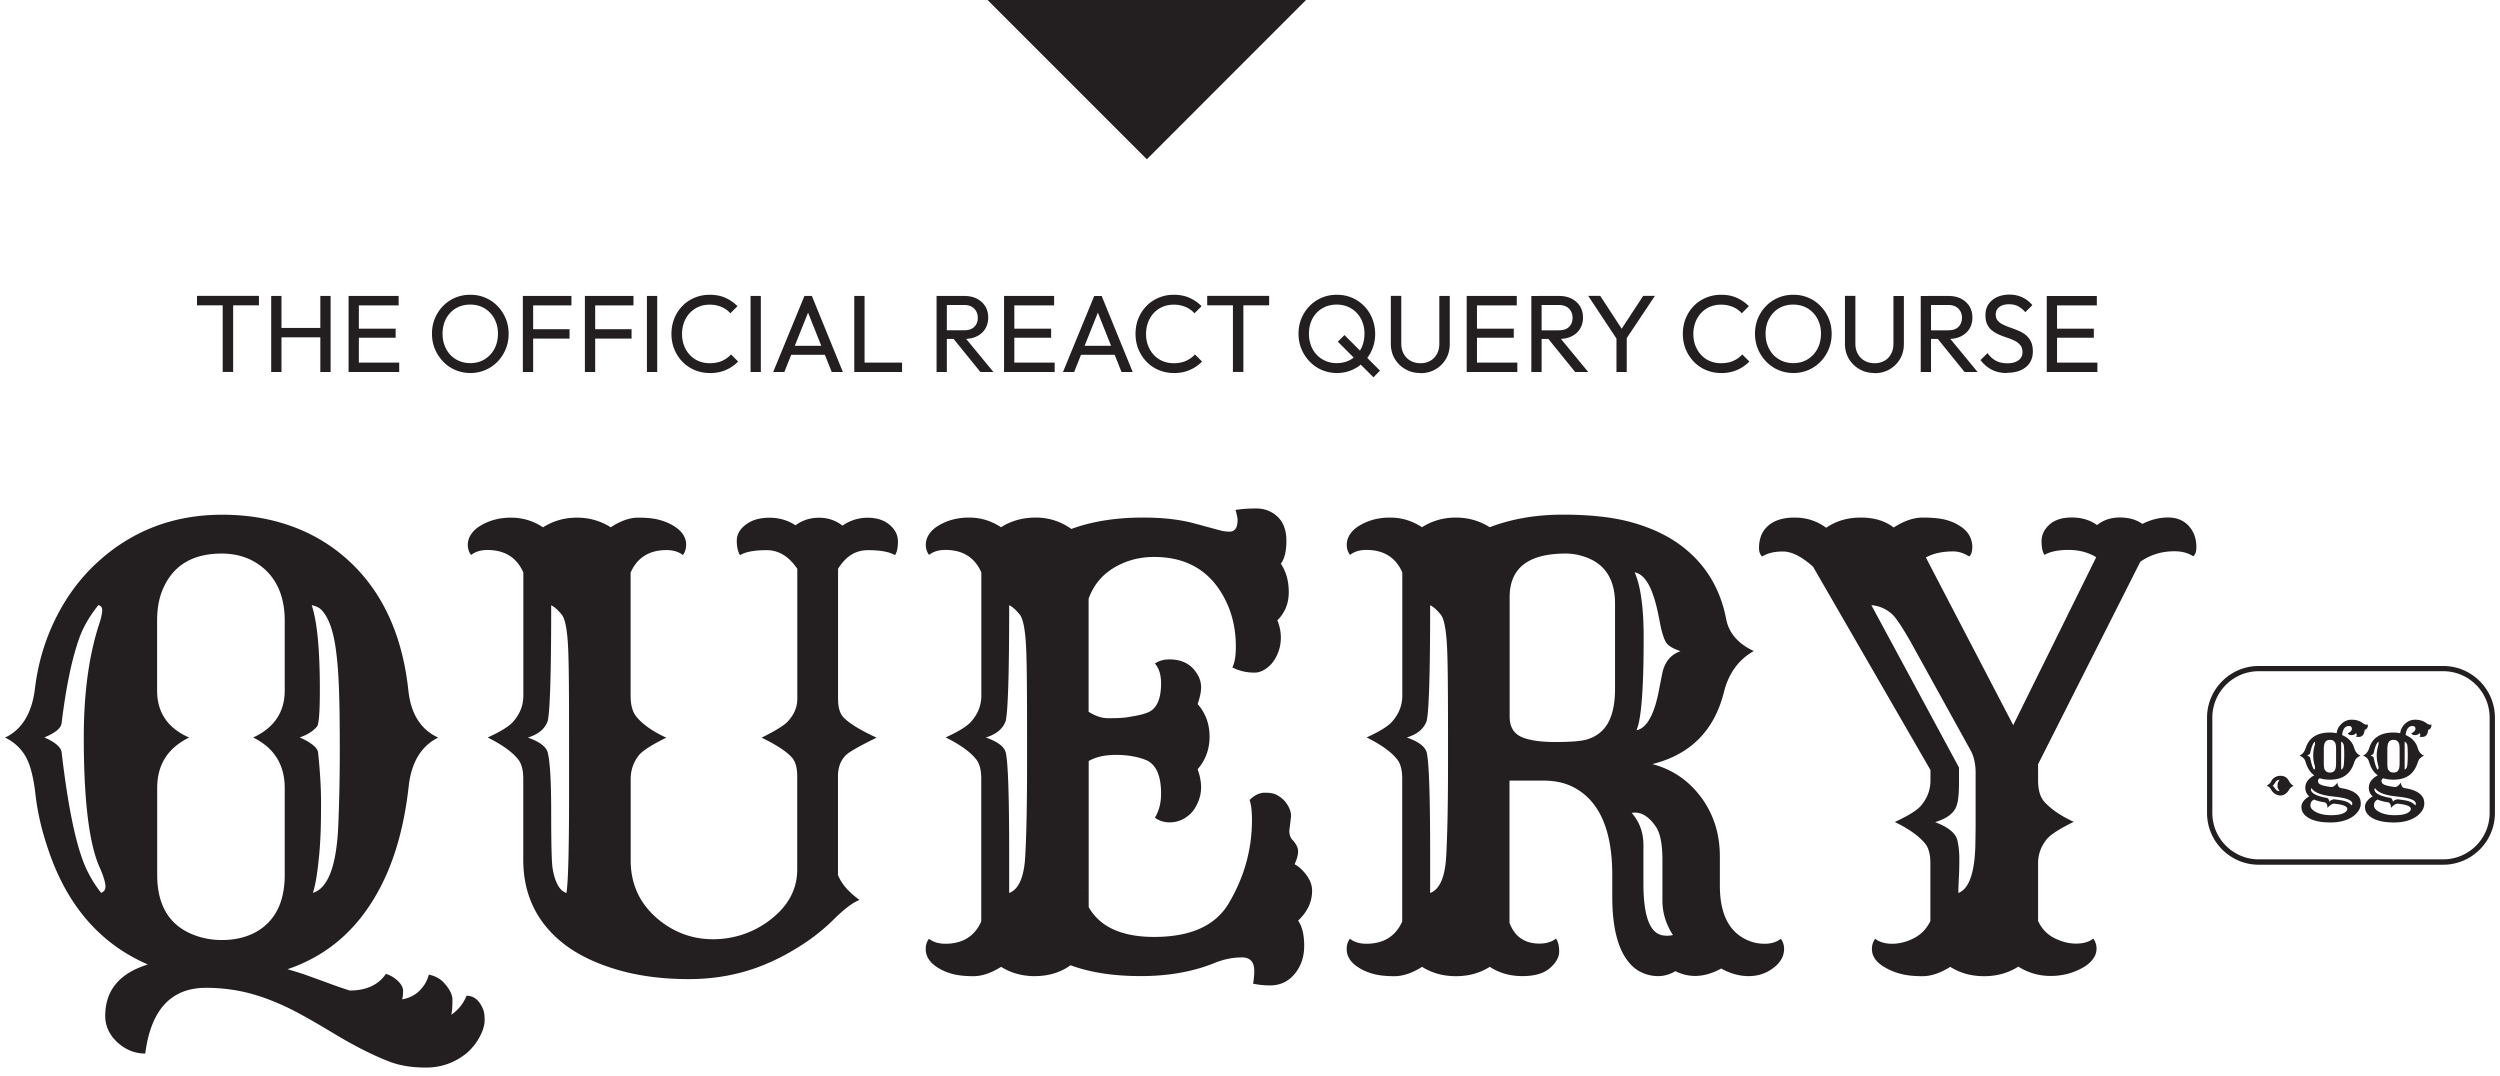 <svg viewBox="0 0 316 136" xmlns="http://www.w3.org/2000/svg"><g fill="#231f20"><g><path d="m57.05 128.26c.89-.62 1.53-1.42 1.92-2.4.91 0 1.6.55 2.07 1.66.15.32.22.79.22 1.42s-.21 1.34-.63 2.12c-.42.79-.97 1.48-1.66 2.07-1.5 1.21-3.21 1.81-5.13 1.81-1.82 0-3.38-.26-4.69-.78-2.09-.81-4.43-2-7.01-3.56-2.59-1.56-4.55-2.66-5.89-3.29s-2.6-1.13-3.78-1.49c-2.04-.64-4.19-.96-6.43-.96-4.41 0-6.97 2.77-7.68 8.31-1.35 0-2.56-.51-3.62-1.51-.96-.94-1.44-2.02-1.44-3.25 0-3.23 1.8-5.39 5.39-6.5-6.08-2.63-10.3-7.54-12.66-14.73-.79-2.34-1.3-4.6-1.55-6.79s-.67-3.8-1.27-4.82-1.46-1.8-2.57-2.34c2.14-1.01 3.4-3.08 3.78-6.22s1.25-6.07 2.6-8.81c1.35-2.73 3.08-5.07 5.17-7.01 4.41-4.09 9.71-6.13 15.91-6.13s11.65 1.9 15.84 5.69c4.36 3.94 6.92 9.45 7.68 16.54.32 2.95 1.57 4.94 3.77 5.94-2.14 1.06-3.39 3.11-3.73 6.15s-.91 5.79-1.7 8.23c-.79 2.45-1.82 4.66-3.1 6.63-2.58 4.01-6.09 6.77-10.52 8.27.71.2 1.46.43 2.25.7l2.36.85c1.16.44 2.24.82 3.25 1.14 2.09 0 3.62-.7 4.58-2.1.57.17 1.07.47 1.51.89s.66.84.66 1.26-.04.77-.11 1.07c.91-.17 1.66-.55 2.23-1.14.58-.59.95-1.26 1.13-1.99.74.15 1.34.46 1.81.92.79.84 1.18 1.59 1.18 2.25 0 .86-.05 1.5-.15 1.92zm-44.27-15.4c.37-.15.55-.41.55-.78 0-.54-.26-1.39-.78-2.55-1.3-2.98-1.96-8.42-1.96-16.32 0-5.76.69-10.66 2.07-14.7.17-.61.26-1.08.26-1.4s-.16-.53-.48-.63c-1.16 1.45-1.98 2.89-2.47 4.32-.91 2.61-1.64 6.14-2.18 10.6-.07.64-.8 1.24-2.18 1.81 1.38.61 2.1 1.24 2.18 1.88.89 7.63 2.02 12.73 3.4 15.29.47.91 1 1.73 1.59 2.47zm11.15-19.64c-2.71 1.3-4.06 3.43-4.06 6.39v10.97c0 4.01 1.66 6.59 4.98 7.72.98.34 2.06.52 3.21.52s2.22-.17 3.19-.52c.97-.34 1.82-.86 2.53-1.55 1.48-1.43 2.21-3.48 2.21-6.17v-10.97c0-2.95-1.33-5.08-3.99-6.39 2.66-1.23 3.99-3.21 3.99-5.94v-8.82c0-2.73-.8-4.86-2.4-6.39-1.5-1.4-3.36-2.1-5.57-2.1-3.77 0-6.28 1.58-7.53 4.73-.42 1.06-.63 2.31-.63 3.77v8.82c0 2.78 1.35 4.76 4.06 5.94zm15.47-16.73c.69 2.07 1.03 5.63 1.03 10.67 0 2.86-.12 4.42-.37 4.69s-.49.49-.74.66c-.44.3-.92.53-1.44.7 1.48.66 2.25 1.3 2.33 1.92.25 2.41.37 4.5.37 6.26s-.02 3.18-.07 4.25-.12 2.06-.22 2.97c-.2 1.94-.44 3.36-.74 4.25 1.92-.59 2.99-3.43 3.21-8.53.12-2.86.19-6.04.19-9.54s-.04-6.14-.11-7.9-.18-3.21-.33-4.34c-.3-2.61-.91-4.42-1.85-5.43-.27-.3-.69-.5-1.26-.63zm66.54 34.16c.44 1.08 1.34 2.12 2.7 3.1-.86.34-1.94 1.16-3.23 2.44a24.84 24.84 0 0 1 -4.34 3.43c-1.6 1.01-3.19 1.82-4.76 2.44-2.86 1.13-5.94 1.7-9.25 1.7s-6.31-.39-9.01-1.18-4.93-1.86-6.7-3.21c-3.47-2.68-5.21-6.25-5.21-10.71v-10.23c0-1.13-.23-1.97-.7-2.51-.74-.91-2.01-1.81-3.8-2.7 1.67-.76 2.76-1.44 3.25-2.03.84-.96 1.26-2.04 1.26-3.25v-15.58c-.84-1.9-2.35-2.84-4.54-2.84-.84 0-1.53.21-2.07.63-.27-.37-.41-.79-.41-1.27s.14-.93.42-1.35.67-.78 1.16-1.07c1.13-.69 2.43-1.03 3.89-1.03s2.81.41 4.04 1.22c1.28-.81 2.71-1.22 4.28-1.22s3 .41 4.28 1.22c1.23-.81 2.39-1.22 3.47-1.22s1.97.09 2.66.28c.69.18 1.29.44 1.81.76 1.06.64 1.59 1.44 1.59 2.4 0 .49-.14.92-.41 1.29-.54-.42-1.23-.63-2.07-.63-2.19 0-3.7.95-4.54 2.84v15.58c0 1.21.26 2.1.78 2.7.81.96 2.05 1.82 3.73 2.59-1.8.89-2.94 1.61-3.43 2.18-.71.89-1.07 1.9-1.07 3.03v10.3c0 2.98 1.12 5.43 3.36 7.35 2.07 1.75 4.42 2.62 7.05 2.62s5.21-.85 7.35-2.55c2.19-1.72 3.29-3.81 3.29-6.28v-11.78c0-1.08-.23-1.88-.7-2.4-.71-.76-1.98-1.59-3.8-2.47 1.7-.84 2.79-1.51 3.29-2.03.81-.86 1.22-1.82 1.22-2.88v-16.43c-1.06-1.57-2.35-2.36-3.88-2.36s-2.65.21-3.36.63c-.27-.44-.41-1.05-.41-1.83s.38-1.45 1.14-2.03 1.76-.87 2.99-.87 2.33.32 3.29.96c.86-.64 1.85-.96 2.97-.96s2.11.33 2.97 1c.96-.66 2.02-1 3.17-1s2.09.3 2.79.9 1.05 1.3 1.05 2.09-.12 1.37-.37 1.74c-.71-.42-1.85-.63-3.42-.63s-2.82.79-3.78 2.36v16.43c0 1.08.23 1.87.7 2.36.74.76 2.13 1.61 4.17 2.55-2.17 1.06-3.46 1.8-3.88 2.21-.66.66-1 1.55-1 2.66v12.55zm-34.34 2.22c.22-1.33.33-5.59.33-12.79s0-11.61-.02-13.22a167.3 167.3 0 0 0 -.06-3.89c-.07-2.9-.35-4.66-.83-5.26s-.93-1-1.35-1.2c0 8.57-.15 13.44-.44 14.62-.34.99-1.18 1.69-2.51 2.1 1.48.52 2.31 1.14 2.51 1.88.3 1.18.44 3.73.44 7.64s.06 6.23.17 6.94.26 1.29.46 1.74c.32.79.75 1.27 1.29 1.44zm59.26 10.52c-1.62 0-3.06-.39-4.32-1.18-1.26.79-2.42 1.18-3.49 1.18s-1.95-.09-2.64-.28c-.69-.18-1.29-.44-1.81-.76-1.06-.64-1.59-1.44-1.59-2.4 0-.49.13-.92.41-1.29.54.42 1.23.63 2.07.63 2.19 0 3.7-.94 4.54-2.81v-18.06c0-1.13-.23-1.97-.7-2.51-.74-.91-2.01-1.81-3.8-2.7 1.67-.76 2.76-1.44 3.25-2.03.84-.96 1.26-2.04 1.26-3.25v-15.58c-.84-1.9-2.35-2.84-4.54-2.84-.84 0-1.53.21-2.07.63-.27-.37-.41-.79-.41-1.27s.14-.93.42-1.35.67-.78 1.16-1.07c1.13-.69 2.43-1.03 3.89-1.03s2.81.41 4.04 1.22c1.28-.81 2.74-1.22 4.39-1.22s3.15.48 4.5 1.44c2.61-.96 5.62-1.44 9.05-1.44 2.54 0 4.7.25 6.5.74l3.29.89c.39.1.78.15 1.14.15.69 0 1.03-.49 1.03-1.48 0-.25-.09-.66-.26-1.26.69-.12 1.56-.19 2.62-.19s1.96.35 2.7 1.05 1.11 1.71 1.11 3.03-.23 2.28-.7 2.9c.66.99 1 2.18 1 3.6s-.48 2.6-1.44 3.56c.3.74.44 1.46.44 2.16s-.12 1.34-.35 1.92a4.96 4.96 0 0 1 -.87 1.46c-.69.71-1.39 1.07-2.1 1.07-1.03 0-1.97-.22-2.81-.66.3-.59.44-1.46.44-2.62 0-2.71-.68-5.08-2.03-7.13-1.85-2.81-4.62-4.21-8.31-4.21-1.87 0-3.56.46-5.08 1.37-1.51.91-2.58 2.21-3.19 3.91v14.29c.86.54 1.67.81 2.42.81s1.32-.01 1.7-.04c.38-.02.77-.07 1.16-.15 1.01-.15 1.78-.34 2.33-.59 1.03-.49 1.55-1.7 1.55-3.62 0-1.08-.26-1.92-.78-2.51.49-.34 1.11-.52 1.85-.52 1.65 0 2.84.66 3.58 1.99.27.47.41.98.41 1.55s-.15 1.27-.44 2.1c1.01 1.16 1.51 2.53 1.51 4.12s-.5 2.96-1.51 4.12c.3.84.44 1.59.44 2.27s-.14 1.32-.41 1.94-.6 1.11-1 1.48c-.76.69-1.62 1.03-2.58 1.03-.69 0-1.31-.2-1.85-.59.52-.86.78-1.87.78-3.03 0-2.29-.63-3.7-1.88-4.25-1.11-.44-2.38-.66-3.8-.66s-2.59.26-3.47.78v18.46c1.43 2.51 4.18 3.77 8.27 3.77 4.63 0 7.78-1.43 9.45-4.28 1.94-3.27 2.92-6.78 2.92-10.52 0-1.08-.1-1.92-.3-2.51.61-.61 1.26-.92 1.92-.92s1.17.09 1.51.28.65.41.92.68c.59.66.89 1.34.89 2.03l-.22 1.81c0 .47.12.85.37 1.14.49.52.74 1 .74 1.46s-.15 1-.44 1.64c.57.32 1.08.79 1.53 1.42.46.63.68 1.27.68 1.94 0 1.4-.59 2.66-1.77 3.77.52.74.77 1.8.77 3.19s-.4 2.57-1.2 3.54-1.84 1.46-3.12 1.46c-.69 0-1.4-.07-2.14-.22.1-.54.15-1.08.15-1.62 0-1.13-.52-1.7-1.55-1.7-1.16 0-2.31.23-3.47.7-2.73 1.11-5.84 1.66-9.32 1.66s-6.44-.46-8.88-1.37c-1.28.91-2.77 1.37-4.47 1.37zm-3.29-10.52c1.23-.47 1.91-2.08 2.03-4.84.15-2.76.22-6.57.22-11.45s0-8.12-.02-9.73a167.3 167.3 0 0 0 -.06-3.89c-.07-2.9-.35-4.66-.83-5.26s-.93-1-1.35-1.2c0 8.57-.15 13.44-.44 14.62-.34.99-1.18 1.69-2.51 2.1 1.48.52 2.31 1.14 2.51 1.88.3 1.18.44 5.5.44 12.96v4.8zm9.3-.37c0 .07.01.14.04.19zm51.44 9.71c-1.26.79-2.68 1.18-4.28 1.18s-3.03-.39-4.28-1.18c-1.26.79-2.42 1.18-3.49 1.18s-1.95-.09-2.64-.28c-.69-.18-1.29-.44-1.81-.76-1.06-.64-1.59-1.44-1.59-2.4 0-.49.13-.92.41-1.29.54.42 1.23.63 2.07.63 2.19 0 3.7-.94 4.54-2.81v-18.06c0-1.13-.23-1.97-.7-2.51-.74-.91-2.01-1.81-3.8-2.7 1.67-.76 2.76-1.44 3.25-2.03.84-.96 1.26-2.04 1.26-3.25v-15.58c-.84-1.9-2.35-2.84-4.54-2.84-.84 0-1.53.21-2.07.63-.27-.37-.41-.79-.41-1.27s.14-.93.42-1.35.67-.78 1.16-1.07c1.13-.69 2.43-1.03 3.89-1.03s2.81.41 4.04 1.22c1.28-.81 2.71-1.22 4.28-1.22s3 .41 4.28 1.22c2.78-1.06 5.86-1.59 9.25-1.59s6.22.31 8.51.92c2.29.62 4.26 1.49 5.91 2.62 3.32 2.29 5.39 5.48 6.2 9.56.32 1.82 1.49 3.2 3.51 4.14-1.92 1.08-3.17 2.81-3.77 5.17-1.21 4.87-4.22 7.91-9.05 9.12 2.49.66 4.52 2.03 6.09 4.1 1.62 2.14 2.44 4.67 2.44 7.57v3.69c0 3.54 1.14 5.83 3.43 6.87.69.32 1.44.48 2.25.48s1.49-.21 2.03-.63c.27.37.41.79.41 1.27s-.12.93-.37 1.35-.58.78-1 1.07c-.89.69-1.92 1.03-3.1 1.03s-2.34-.32-3.47-.96c-2.07 1.13-4 1.24-5.8.33-.69.42-1.42.63-2.18.63s-1.49-.17-2.2-.52c-.7-.34-1.32-.91-1.86-1.7-1.16-1.7-1.74-4.31-1.74-7.83v-2.73c0-5.69-1.63-9.38-4.87-11.08-1.08-.57-2.35-.85-3.8-.85h-4.32v17.98c.66 1.75 1.93 2.62 3.8 2.62.84 0 1.53-.21 2.07-.63.27.37.41.91.41 1.63s-.39 1.41-1.16 2.09-1.94 1.02-3.49 1.02-2.93-.39-4.13-1.18zm-7.53-9.34c1.23-.47 1.91-2.08 2.03-4.84.15-2.76.22-6.57.22-11.45s0-8.12-.02-9.73a167.3 167.3 0 0 0 -.06-3.89c-.07-2.9-.35-4.66-.83-5.26s-.93-1-1.35-1.2c0 8.57-.15 13.44-.44 14.62-.34.99-1.18 1.69-2.51 2.1 1.48.52 2.31 1.14 2.51 1.88.3 1.18.44 5.5.44 12.96v4.8zm17.13-42.9c-4.73 0-7.09 1.83-7.09 5.5v15.1c0 1.28.5 2.14 1.51 2.59.96.42 2.38.63 4.26.63s3.2-.1 3.95-.31 1.4-.57 1.94-1.09c1.11-1.06 1.66-2.83 1.66-5.32v-10.78c0-3.08-1.28-5.05-3.84-5.91-.76-.27-1.56-.41-2.4-.41zm8.34 32.79c.98 1.11 1.48 2.46 1.48 4.06v4.87c0 4.09.81 6.27 2.44 6.54.44.07.87.06 1.29-.04-.89-1.38-1.33-2.83-1.33-4.36v-5.17c0-1.94-.27-3.32-.81-4.14-.94-1.38-1.96-1.97-3.06-1.77zm.37-30.42c.76 1.72 1.14 4.48 1.14 8.27 0 6.52-.31 10.43-.92 11.7 1.35-.27 2.33-2.08 2.92-5.43l.3-1.51c.27-1.6 1.06-2.62 2.36-3.06-.96-.32-1.58-.7-1.85-1.14-.3-.52-.56-1.4-.79-2.64s-.47-2.25-.72-3.01-.5-1.37-.78-1.81c-.47-.79-1.02-1.24-1.66-1.37zm48.45 49.87c-1.26.79-2.68 1.18-4.28 1.18s-3.03-.39-4.28-1.18c-1.26.79-2.42 1.18-3.49 1.18s-1.97-.09-2.7-.28c-.73-.18-1.37-.44-1.94-.76-1.18-.64-1.77-1.44-1.77-2.4 0-.49.14-.92.41-1.29.54.42 1.26.63 2.16.63s1.81-.23 2.73-.7 1.62-1.19 2.09-2.18v-7.27c0-1.13-.22-1.97-.66-2.51-.79-.96-2.07-1.87-3.84-2.73 1.65-.76 2.73-1.43 3.25-1.99.84-.96 1.26-2.04 1.26-3.25v-1.33l-14.84-25.7c-1.43-1.28-2.7-1.92-3.8-1.92s-1.98.21-2.62.63c-.27-.2-.41-.57-.41-1.11s.09-1.04.26-1.5.44-.85.81-1.2c.79-.74 1.93-1.11 3.43-1.11s2.83.43 3.99 1.29c1.23-.86 2.69-1.29 4.38-1.29s3.07.42 4.15 1.26c1.3-.84 2.52-1.26 3.66-1.26s2.04.08 2.73.24 1.29.4 1.81.72c1.11.64 1.69 1.53 1.74 2.66 0 .69-.14 1.12-.41 1.29-.66-.42-1.33-.63-1.99-.63-1.43 0-2.58.26-3.47.77l11.04 21.19 10.49-21.23c-1.01-.61-2.17-.92-3.49-.92s-2.33.21-3.05.63c-.25-.37-.37-.95-.37-1.74s.33-1.48 1-2.09c.66-.6 1.61-.9 2.84-.9s2.29.32 3.18.96c.79-.64 1.75-.96 2.88-.96s2.08.27 2.84.81c1.08-.54 2.17-.81 3.25-.81s1.95.35 2.6 1.05.98 1.61.98 2.71c0 .57-.14.95-.41 1.14-.64-.42-1.43-.63-2.36-.63-1.62 0-3.06.44-4.32 1.33l-12.92 25.59v2.03c0 1.21.26 2.1.78 2.7.84.94 2.08 1.79 3.73 2.55-1.77.86-2.9 1.59-3.4 2.18-.74.91-1.11 1.93-1.11 3.06v7.27c.44.99 1.13 1.71 2.05 2.18s1.84.7 2.75.7 1.64-.21 2.18-.63c.27.37.41.79.41 1.27s-.16.93-.48 1.35-.75.78-1.29 1.07c-1.23.69-2.58 1.03-4.04 1.03s-2.82-.39-4.08-1.18zm-7.53-9.34c1.3-.49 2.02-2.42 2.14-5.8.02-1.03.04-2.09.04-3.18v-6.17c0-1.18-.22-2.15-.66-2.92l-7.57-13.7c-1.06-1.85-1.82-2.99-2.29-3.43-.74-.69-1.62-1.08-2.66-1.18l11.08 20.53v1.81c0 1.45-.1 2.45-.3 2.99-.3.94-1.21 1.64-2.73 2.1 1.65.61 2.58 1.37 2.81 2.25.17.69.26 1.49.26 2.42s-.02 1.73-.06 2.42-.06 1.31-.06 1.85zm61.28-3.57h-23.31c-3.61 0-6.54-2.94-6.54-6.54v-12.04c0-3.61 2.94-6.54 6.54-6.54h23.31c3.61 0 6.54 2.94 6.54 6.54v12.04c0 3.61-2.94 6.54-6.54 6.54zm-23.31-24.46c-3.24 0-5.87 2.63-5.87 5.87v12.04c0 3.24 2.63 5.87 5.87 5.87h23.31c3.24 0 5.87-2.63 5.87-5.87v-12.04c0-3.24-2.63-5.87-5.87-5.87z"/><path d="m286.51 99.31c.24-.15.4-.28.46-.37s.11-.18.15-.25c.1-.2.26-.35.46-.46s.42-.17.66-.17c.49 0 .84.2 1.06.62.17.32.38.54.62.64-.07.04-.13.07-.18.1-.06.03-.11.07-.16.11-.1.08-.2.21-.3.38s-.24.32-.43.45-.39.19-.61.19-.44-.07-.65-.19c-.21-.13-.37-.29-.48-.49-.13-.22-.24-.36-.34-.42s-.19-.11-.27-.14zm1.45.4s-.05-.1-.06-.16c-.02-.06-.02-.18-.02-.35s.08-.38.25-.63a.554.554 0 0 0 -.46.23c-.06.07-.1.13-.12.17a.77.77 0 0 1 -.09.13c-.08.12-.15.2-.2.22.07.04.13.1.19.19s.13.18.21.27c.12.14.27.21.47.21-.03-.05-.05-.09-.08-.13a.913.913 0 0 1 -.08-.13zm3.9.93c-.32-.29-.47-.65-.47-1.07 0-.64.38-1.16 1.13-1.57-.49-.34-.85-.89-1.08-1.64-.07-.23-.15-.39-.22-.47-.11-.13-.3-.26-.56-.39.22-.1.39-.23.5-.39.12-.16.22-.36.3-.62.09-.25.2-.5.36-.73.15-.23.35-.44.6-.61.54-.38 1.23-.56 2.08-.56.27 0 .55.03.85.09.06-.48.27-.88.64-1.21.36-.34.78-.5 1.26-.5.56 0 1.04.15 1.42.44.21.16.42.22.63.18.02.35-.12.58-.41.67-.05.59-.3.89-.77.89-.18 0-.3-.01-.33-.04.07-.06.1-.13.1-.22s-.04-.17-.11-.23c-.09.17-.3.26-.62.26-.18 0-.31-.08-.41-.25.17-.05.3-.13.39-.24s.14-.21.14-.3c0-.24-.13-.36-.38-.36-.49 0-.77.38-.86 1.14.79.34 1.3.88 1.52 1.61.14.49.41.83.8 1-.34.17-.57.36-.67.57-.04.08-.08.18-.12.29-.24.74-.61 1.29-1.11 1.64s-1.15.53-1.94.53c-.5 0-.94-.06-1.31-.18-.14.09-.22.19-.22.3a.507.507 0 0 0 .31.49c.22.12.65.22 1.27.31.28.06.58-.13.88-.55.02.22.07.39.15.5s.17.17.28.19c1.21.18 1.99.57 2.34 1.18.12.2.18.47.18.79s-.1.63-.31.94c-.21.3-.48.56-.83.78-.73.44-1.62.66-2.67.66-1.24 0-2.19-.2-2.84-.61-.56-.35-.85-.81-.85-1.36 0-.37.19-.71.56-1.04.12-.11.26-.2.42-.28zm.63-3.35c.09-.07.13-.14.13-.23 0-.11-.01-.22-.05-.33-.12-.4-.18-.81-.18-1.24s.06-.83.18-1.23c.03-.11.05-.19.05-.25v-.16s-.02-.07-.05-.1c-.18.22-.31.47-.39.75s-.15.53-.19.74c-.02.07-.14.15-.37.25.23.11.35.2.37.26l.13.55c.11.46.24.79.37.99zm.02 3.77c-.31.14-.47.39-.47.76 0 .3.22.57.67.81.5.27 1.15.41 1.95.41.98 0 1.61-.17 1.91-.5.08-.09.13-.19.13-.29s-.05-.19-.15-.27-.23-.14-.38-.19c-.23-.08-.6-.15-1.09-.2-.24-.03-.54.15-.89.53 0-.24-.04-.42-.12-.53s-.16-.17-.24-.18a5.44 5.44 0 0 1 -1.31-.33zm-.35-1.44s-.06.1-.06.17c.02.47.69.83 2.02 1.07.15.03.26.2.33.5.02-.1.11-.18.26-.24s.25-.09.3-.09c.66.08 1.11.15 1.34.22.41.13.71.31.9.56.05-.06.08-.14.08-.24s-.05-.19-.14-.29c-.1-.1-.25-.18-.47-.26-.38-.14-.88-.24-1.53-.31-.64-.07-1.09-.14-1.35-.2s-.5-.13-.72-.21c-.48-.19-.79-.42-.95-.69zm1.72-2.29c.1.14.19.22.29.26s.21.06.34.06.24-.02.34-.06a.5.5 0 0 0 .24-.19c.13-.18.19-.48.19-.9v-1.82c0-.42-.05-.7-.14-.84-.1-.13-.19-.22-.29-.26s-.21-.06-.34-.06-.24.02-.34.06-.17.1-.24.19c-.13.18-.2.49-.2.91v1.82c0 .42.05.7.14.84zm2.03-.05c.2-.07.32-.29.35-.65.03-.34.05-.72.05-1.15 0-.66-.02-1.08-.05-1.26-.05-.24-.17-.4-.34-.48v3.53z"/><path d="m299.89 100.64c-.32-.29-.47-.65-.47-1.07 0-.64.38-1.16 1.13-1.57-.49-.34-.85-.89-1.08-1.64-.07-.23-.15-.39-.22-.47-.11-.13-.3-.26-.56-.39.22-.1.39-.23.5-.39.12-.16.22-.36.3-.62.09-.25.2-.5.36-.73.15-.23.35-.44.6-.61.54-.38 1.23-.56 2.08-.56.27 0 .55.03.85.09.06-.48.27-.88.64-1.21.36-.34.78-.5 1.26-.5.56 0 1.04.15 1.42.44.21.16.42.22.63.18.02.35-.12.58-.41.67-.05.59-.3.89-.77.89-.18 0-.3-.01-.33-.04.07-.06.1-.13.1-.22s-.04-.17-.11-.23c-.09.17-.3.26-.62.26-.18 0-.31-.08-.41-.25.17-.05.3-.13.39-.24s.14-.21.14-.3c0-.24-.13-.36-.38-.36-.49 0-.77.38-.86 1.14.79.34 1.3.88 1.52 1.61.14.49.41.83.8 1-.34.17-.57.36-.67.57-.04.08-.08.18-.12.29-.24.74-.61 1.29-1.11 1.64s-1.15.53-1.94.53c-.5 0-.94-.06-1.31-.18-.14.09-.22.19-.22.3a.507.507 0 0 0 .31.49c.22.12.65.22 1.27.31.28.06.58-.13.88-.55.02.22.07.39.15.5s.17.17.28.19c1.21.18 1.99.57 2.34 1.18.12.2.18.47.18.79s-.1.63-.31.94c-.21.3-.48.56-.83.78-.73.44-1.62.66-2.67.66-1.24 0-2.19-.2-2.84-.61-.56-.35-.85-.81-.85-1.36 0-.37.19-.71.56-1.04.12-.11.26-.2.42-.28zm.63-3.35c.09-.07.13-.14.13-.23 0-.11-.01-.22-.05-.33-.12-.4-.18-.81-.18-1.24s.06-.83.18-1.23c.03-.11.05-.19.05-.25v-.16s-.02-.07-.05-.1c-.18.22-.31.47-.39.75s-.15.53-.19.74c-.02.07-.14.15-.37.25.23.11.35.2.37.26l.13.55c.11.46.24.79.37.99zm.02 3.77c-.31.14-.47.39-.47.76 0 .3.22.57.67.81.5.27 1.15.41 1.95.41.98 0 1.61-.17 1.91-.5.08-.09.13-.19.13-.29s-.05-.19-.15-.27-.23-.14-.38-.19c-.23-.08-.6-.15-1.09-.2-.24-.03-.54.15-.89.53 0-.24-.04-.42-.12-.53s-.16-.17-.24-.18a5.44 5.44 0 0 1 -1.31-.33zm-.35-1.44s-.06.1-.06.17c.02.47.69.83 2.02 1.07.15.03.26.2.33.5.02-.1.11-.18.26-.24s.25-.09.3-.09c.66.08 1.11.15 1.34.22.41.13.71.31.9.56.05-.06.08-.14.08-.24s-.05-.19-.14-.29c-.1-.1-.25-.18-.47-.26-.38-.14-.88-.24-1.53-.31-.64-.07-1.09-.14-1.35-.2s-.5-.13-.72-.21c-.48-.19-.79-.42-.95-.69zm1.72-2.29c.1.14.19.22.29.26s.21.06.34.06.24-.02.34-.06a.5.5 0 0 0 .24-.19c.13-.18.19-.48.19-.9v-1.82c0-.42-.05-.7-.14-.84-.1-.13-.19-.22-.29-.26s-.21-.06-.34-.06-.24.02-.34.06-.17.1-.24.19c-.13.18-.2.49-.2.91v1.82c0 .42.05.7.14.84zm2.03-.05c.2-.07.32-.29.35-.65.03-.34.05-.72.05-1.15 0-.66-.02-1.08-.05-1.26-.05-.24-.17-.4-.34-.48v3.53z"/></g><path d="m124.71-.12 20.25 20.25 20.4-20.41-40.65.16z"/><path d="m24.9 38.59v-1.19h7.83v1.19zm3.25 8.42v-9.33h1.32v9.33zm6.13.01v-9.61h1.3v9.61zm.89-4.38v-1.19h5.62v1.19zm5.32 4.38v-9.61h1.3v9.61zm3.57 0v-9.61h1.3v9.61zm.89-8.42v-1.19h5.44v1.19zm0 4.09v-1.15h5.06v1.15zm0 4.33v-1.19h5.51v1.19zm14.52.13c-.68 0-1.32-.13-1.91-.38s-1.11-.61-1.55-1.07-.79-.99-1.04-1.59-.37-1.24-.37-1.93.12-1.34.37-1.93c.25-.6.59-1.12 1.03-1.57s.95-.8 1.54-1.05 1.22-.37 1.9-.37 1.32.12 1.9.37c.59.25 1.1.6 1.54 1.05s.79.98 1.04 1.58.37 1.25.37 1.94-.12 1.33-.37 1.93-.59 1.13-1.03 1.58-.95.81-1.54 1.06-1.22.38-1.89.38zm-.03-1.25c.68 0 1.29-.16 1.81-.48s.94-.76 1.24-1.32.45-1.2.45-1.92c0-.54-.08-1.03-.26-1.47-.17-.45-.41-.84-.73-1.17-.31-.33-.68-.59-1.11-.77s-.9-.27-1.41-.27c-.68 0-1.29.16-1.81.47s-.93.75-1.23 1.3-.45 1.19-.45 1.91c0 .54.08 1.03.26 1.49s.41.85.72 1.18.68.58 1.11.77c.43.18.9.28 1.41.28zm6.65 1.12v-9.61h1.3v9.61zm.89-8.42v-1.19h5.25v1.19zm0 4.2v-1.19h5.01v1.19zm6.95 4.22v-9.61h1.3v9.61zm.89-8.42v-1.19h5.25v1.19zm0 4.2v-1.19h5.01v1.19zm6.95 4.22v-9.61h1.3v9.61zm7.94.13c-.69 0-1.33-.13-1.92-.38s-1.11-.61-1.54-1.06c-.44-.45-.78-.98-1.02-1.58s-.36-1.24-.36-1.93.12-1.34.36-1.94.58-1.12 1.01-1.57.95-.8 1.54-1.05 1.23-.38 1.91-.38c.77 0 1.44.13 2.01.39s1.08.61 1.52 1.05l-.9.9c-.3-.34-.68-.61-1.12-.8a3.8 3.8 0 0 0 -1.51-.29c-.5 0-.96.09-1.38.27s-.79.44-1.11.77c-.31.33-.56.73-.73 1.18s-.26.95-.26 1.48.08 1.03.26 1.48c.17.45.41.84.73 1.18.31.33.68.59 1.11.77.42.18.89.27 1.4.27.6 0 1.12-.1 1.57-.3.44-.2.82-.47 1.12-.81l.9.9c-.44.45-.96.81-1.56 1.07s-1.27.39-2.02.39zm5.16-.13v-9.61h1.3v9.61zm2.86 0 3.95-9.61h.94l3.92 9.61h-1.41l-3.24-8.13h.5l-3.25 8.13h-1.4zm1.88-2.17v-1.14h5.06v1.14zm8.37 2.17v-9.61h1.3v9.61zm.89 0v-1.19h5.15v1.19zm9.51 0v-9.61h1.3v9.61zm.87-4.18v-1.09h2.6c.56 0 1-.14 1.29-.43.3-.29.45-.67.45-1.16 0-.46-.15-.84-.45-1.15-.3-.3-.73-.46-1.28-.46h-2.62v-1.14h2.66c.61 0 1.14.12 1.59.35.45.24.8.56 1.05.96.24.41.37.87.37 1.4s-.12 1.02-.37 1.43-.59.72-1.05.95c-.45.23-.98.34-1.59.34h-2.66zm4.67 4.18-3.49-4.31 1.23-.43 3.91 4.74zm2.99 0v-9.61h1.3v9.61zm.89-8.42v-1.19h5.44v1.19zm0 4.09v-1.15h5.06v1.15zm0 4.33v-1.19h5.51v1.19zm6.56 0 3.95-9.61h.94l3.92 9.61h-1.41l-3.24-8.13h.5l-3.25 8.13h-1.4zm1.88-2.17v-1.14h5.06v1.14zm12.13 2.3c-.69 0-1.33-.13-1.92-.38s-1.11-.61-1.54-1.06-.78-.98-1.02-1.58-.36-1.24-.36-1.93.12-1.34.36-1.94.58-1.12 1.01-1.57.95-.8 1.54-1.05 1.23-.38 1.91-.38c.77 0 1.44.13 2.01.39s1.08.61 1.52 1.05l-.9.9c-.3-.34-.68-.61-1.12-.8a3.8 3.8 0 0 0 -1.51-.29c-.5 0-.96.09-1.39.27s-.79.44-1.11.77c-.31.33-.56.73-.73 1.18s-.26.95-.26 1.48.08 1.03.26 1.48.41.84.73 1.18c.31.33.68.59 1.11.77.42.18.89.27 1.4.27.6 0 1.12-.1 1.56-.3s.82-.47 1.12-.81l.9.9c-.44.45-.96.81-1.56 1.07s-1.27.39-2.02.39zm4.22-8.56v-1.19h7.83v1.19zm3.25 8.42v-9.33h1.32v9.33zm13.16.14c-.68 0-1.32-.13-1.91-.38s-1.11-.61-1.55-1.07-.79-.99-1.04-1.59-.37-1.24-.37-1.93.12-1.34.37-1.93c.25-.6.59-1.12 1.03-1.57s.95-.8 1.54-1.05 1.22-.37 1.9-.37 1.32.12 1.91.37 1.1.6 1.54 1.05.79.98 1.03 1.58.37 1.25.37 1.94-.12 1.33-.37 1.93-.59 1.13-1.03 1.58-.95.81-1.54 1.06-1.22.38-1.89.38zm-.03-1.25c.68 0 1.29-.16 1.81-.48.53-.32.94-.76 1.24-1.32s.45-1.2.45-1.92c0-.54-.09-1.03-.26-1.47a3.358 3.358 0 0 0 -1.85-1.94c-.43-.18-.9-.27-1.41-.27-.68 0-1.29.16-1.81.47-.53.31-.94.75-1.24 1.3s-.45 1.19-.45 1.91c0 .54.09 1.03.26 1.49a3.35 3.35 0 0 0 1.84 1.95c.43.19.9.28 1.41.28zm4.63 1.79-4.5-4.5.84-.84 4.49 4.5zm5.94-.54c-.71 0-1.35-.16-1.91-.49-.56-.32-1.01-.76-1.34-1.32s-.49-1.19-.49-1.89v-6.05h1.32v6.03c0 .51.11.95.32 1.32s.5.66.87.86c.36.2.78.3 1.24.3s.87-.1 1.23-.3.64-.49.84-.86c.21-.37.31-.8.31-1.3v-6.04h1.32v6.07c0 .7-.16 1.33-.48 1.88s-.76.99-1.32 1.32c-.55.32-1.19.49-1.9.49zm5.85-.13v-9.61h1.3v9.61zm.89-8.42v-1.19h5.44v1.19zm0 4.09v-1.15h5.06v1.15zm0 4.33v-1.19h5.51v1.19zm7.28 0v-9.61h1.3v9.61zm.87-4.18v-1.09h2.6c.56 0 1-.14 1.29-.43.3-.29.45-.67.45-1.16 0-.46-.15-.84-.45-1.15-.3-.3-.73-.46-1.28-.46h-2.62v-1.14h2.66c.61 0 1.14.12 1.59.35.45.24.8.56 1.05.96.24.41.37.87.37 1.4s-.12 1.02-.37 1.43-.59.72-1.05.95c-.45.23-.98.34-1.59.34h-2.66zm4.67 4.18-3.49-4.31 1.23-.43 3.91 4.74zm5.43-3.91-3.78-5.71h1.52l3.05 4.67h-.68l3.06-4.67h1.48l-3.81 5.71h-.85zm-.21 3.91v-4.76h1.3v4.76zm13.23.13c-.69 0-1.33-.13-1.92-.38s-1.11-.61-1.54-1.06-.78-.98-1.02-1.58-.36-1.24-.36-1.93.12-1.34.36-1.94.58-1.12 1.01-1.57.95-.8 1.54-1.05 1.23-.38 1.91-.38c.77 0 1.44.13 2.01.39s1.08.61 1.52 1.05l-.9.9c-.3-.34-.68-.61-1.12-.8a3.8 3.8 0 0 0 -1.51-.29c-.5 0-.96.09-1.39.27s-.79.44-1.11.77c-.31.33-.56.73-.73 1.18s-.26.95-.26 1.48.08 1.03.26 1.48.41.84.73 1.18c.31.33.68.59 1.11.77.42.18.89.27 1.4.27.6 0 1.12-.1 1.56-.3s.82-.47 1.12-.81l.9.9c-.44.45-.96.81-1.56 1.07s-1.27.39-2.02.39zm9.15 0c-.68 0-1.32-.13-1.91-.38s-1.11-.61-1.55-1.07-.79-.99-1.04-1.59-.37-1.24-.37-1.93.12-1.34.37-1.93c.25-.6.59-1.12 1.03-1.57s.95-.8 1.54-1.05 1.22-.37 1.9-.37 1.32.12 1.9.37c.59.25 1.1.6 1.54 1.05s.79.98 1.04 1.58.37 1.25.37 1.94-.12 1.33-.37 1.93-.59 1.13-1.03 1.58-.95.81-1.54 1.06-1.22.38-1.89.38zm-.03-1.25c.68 0 1.29-.16 1.81-.48s.94-.76 1.24-1.32.45-1.2.45-1.92c0-.54-.08-1.03-.26-1.47-.17-.45-.41-.84-.73-1.17-.31-.33-.68-.59-1.11-.77s-.9-.27-1.41-.27c-.68 0-1.29.16-1.81.47s-.93.75-1.23 1.3-.45 1.19-.45 1.91c0 .54.08 1.03.26 1.49s.41.85.72 1.18.68.58 1.11.77c.43.18.9.28 1.41.28zm10.27 1.25c-.71 0-1.35-.16-1.91-.49-.56-.32-1.01-.76-1.34-1.32s-.49-1.19-.49-1.89v-6.05h1.32v6.03c0 .51.11.95.32 1.32s.5.66.87.86c.36.2.78.3 1.24.3s.87-.1 1.23-.3.64-.49.84-.86c.21-.37.31-.8.31-1.3v-6.04h1.32v6.07c0 .7-.16 1.33-.48 1.88s-.76.99-1.32 1.32c-.55.32-1.19.49-1.9.49zm5.84-.13v-9.61h1.3v9.61zm.87-4.18v-1.09h2.6c.56 0 1-.14 1.29-.43.3-.29.45-.67.45-1.16 0-.46-.15-.84-.45-1.15-.3-.3-.73-.46-1.28-.46h-2.62v-1.14h2.66c.61 0 1.14.12 1.59.35.45.24.8.56 1.05.96.24.41.37.87.37 1.4s-.12 1.02-.37 1.43-.59.72-1.05.95c-.45.23-.98.34-1.59.34h-2.66zm4.67 4.18-3.49-4.31 1.23-.43 3.91 4.74zm5.36.13c-.75 0-1.39-.14-1.92-.42-.54-.28-1.01-.68-1.43-1.21l.89-.89c.3.42.66.75 1.05.96.4.22.89.33 1.47.33s1.03-.12 1.38-.37.52-.59.52-1.03c0-.36-.08-.65-.26-.87s-.39-.4-.67-.55c-.28-.14-.58-.27-.91-.38s-.67-.23-1-.37c-.33-.13-.64-.3-.92-.51-.28-.2-.51-.46-.67-.78-.17-.32-.25-.73-.25-1.23 0-.54.13-1.01.4-1.39.26-.38.62-.68 1.08-.89s.97-.31 1.54-.31c.63 0 1.19.12 1.69.37s.9.57 1.22.96l-.89.89c-.29-.33-.59-.58-.92-.75s-.7-.25-1.13-.25c-.52 0-.93.11-1.23.34s-.46.54-.46.95c0 .32.08.58.26.78.17.2.39.37.67.5s.58.27.92.38c.34.12.67.24 1 .38s.64.31.91.53c.28.21.5.49.67.82s.26.76.26 1.27c0 .85-.29 1.51-.88 1.99s-1.38.72-2.39.72zm5.03-.13v-9.61h1.3v9.61zm.89-8.42v-1.19h5.44v1.19zm0 4.09v-1.15h5.06v1.15zm0 4.33v-1.19h5.51v1.19z"/></g></svg>